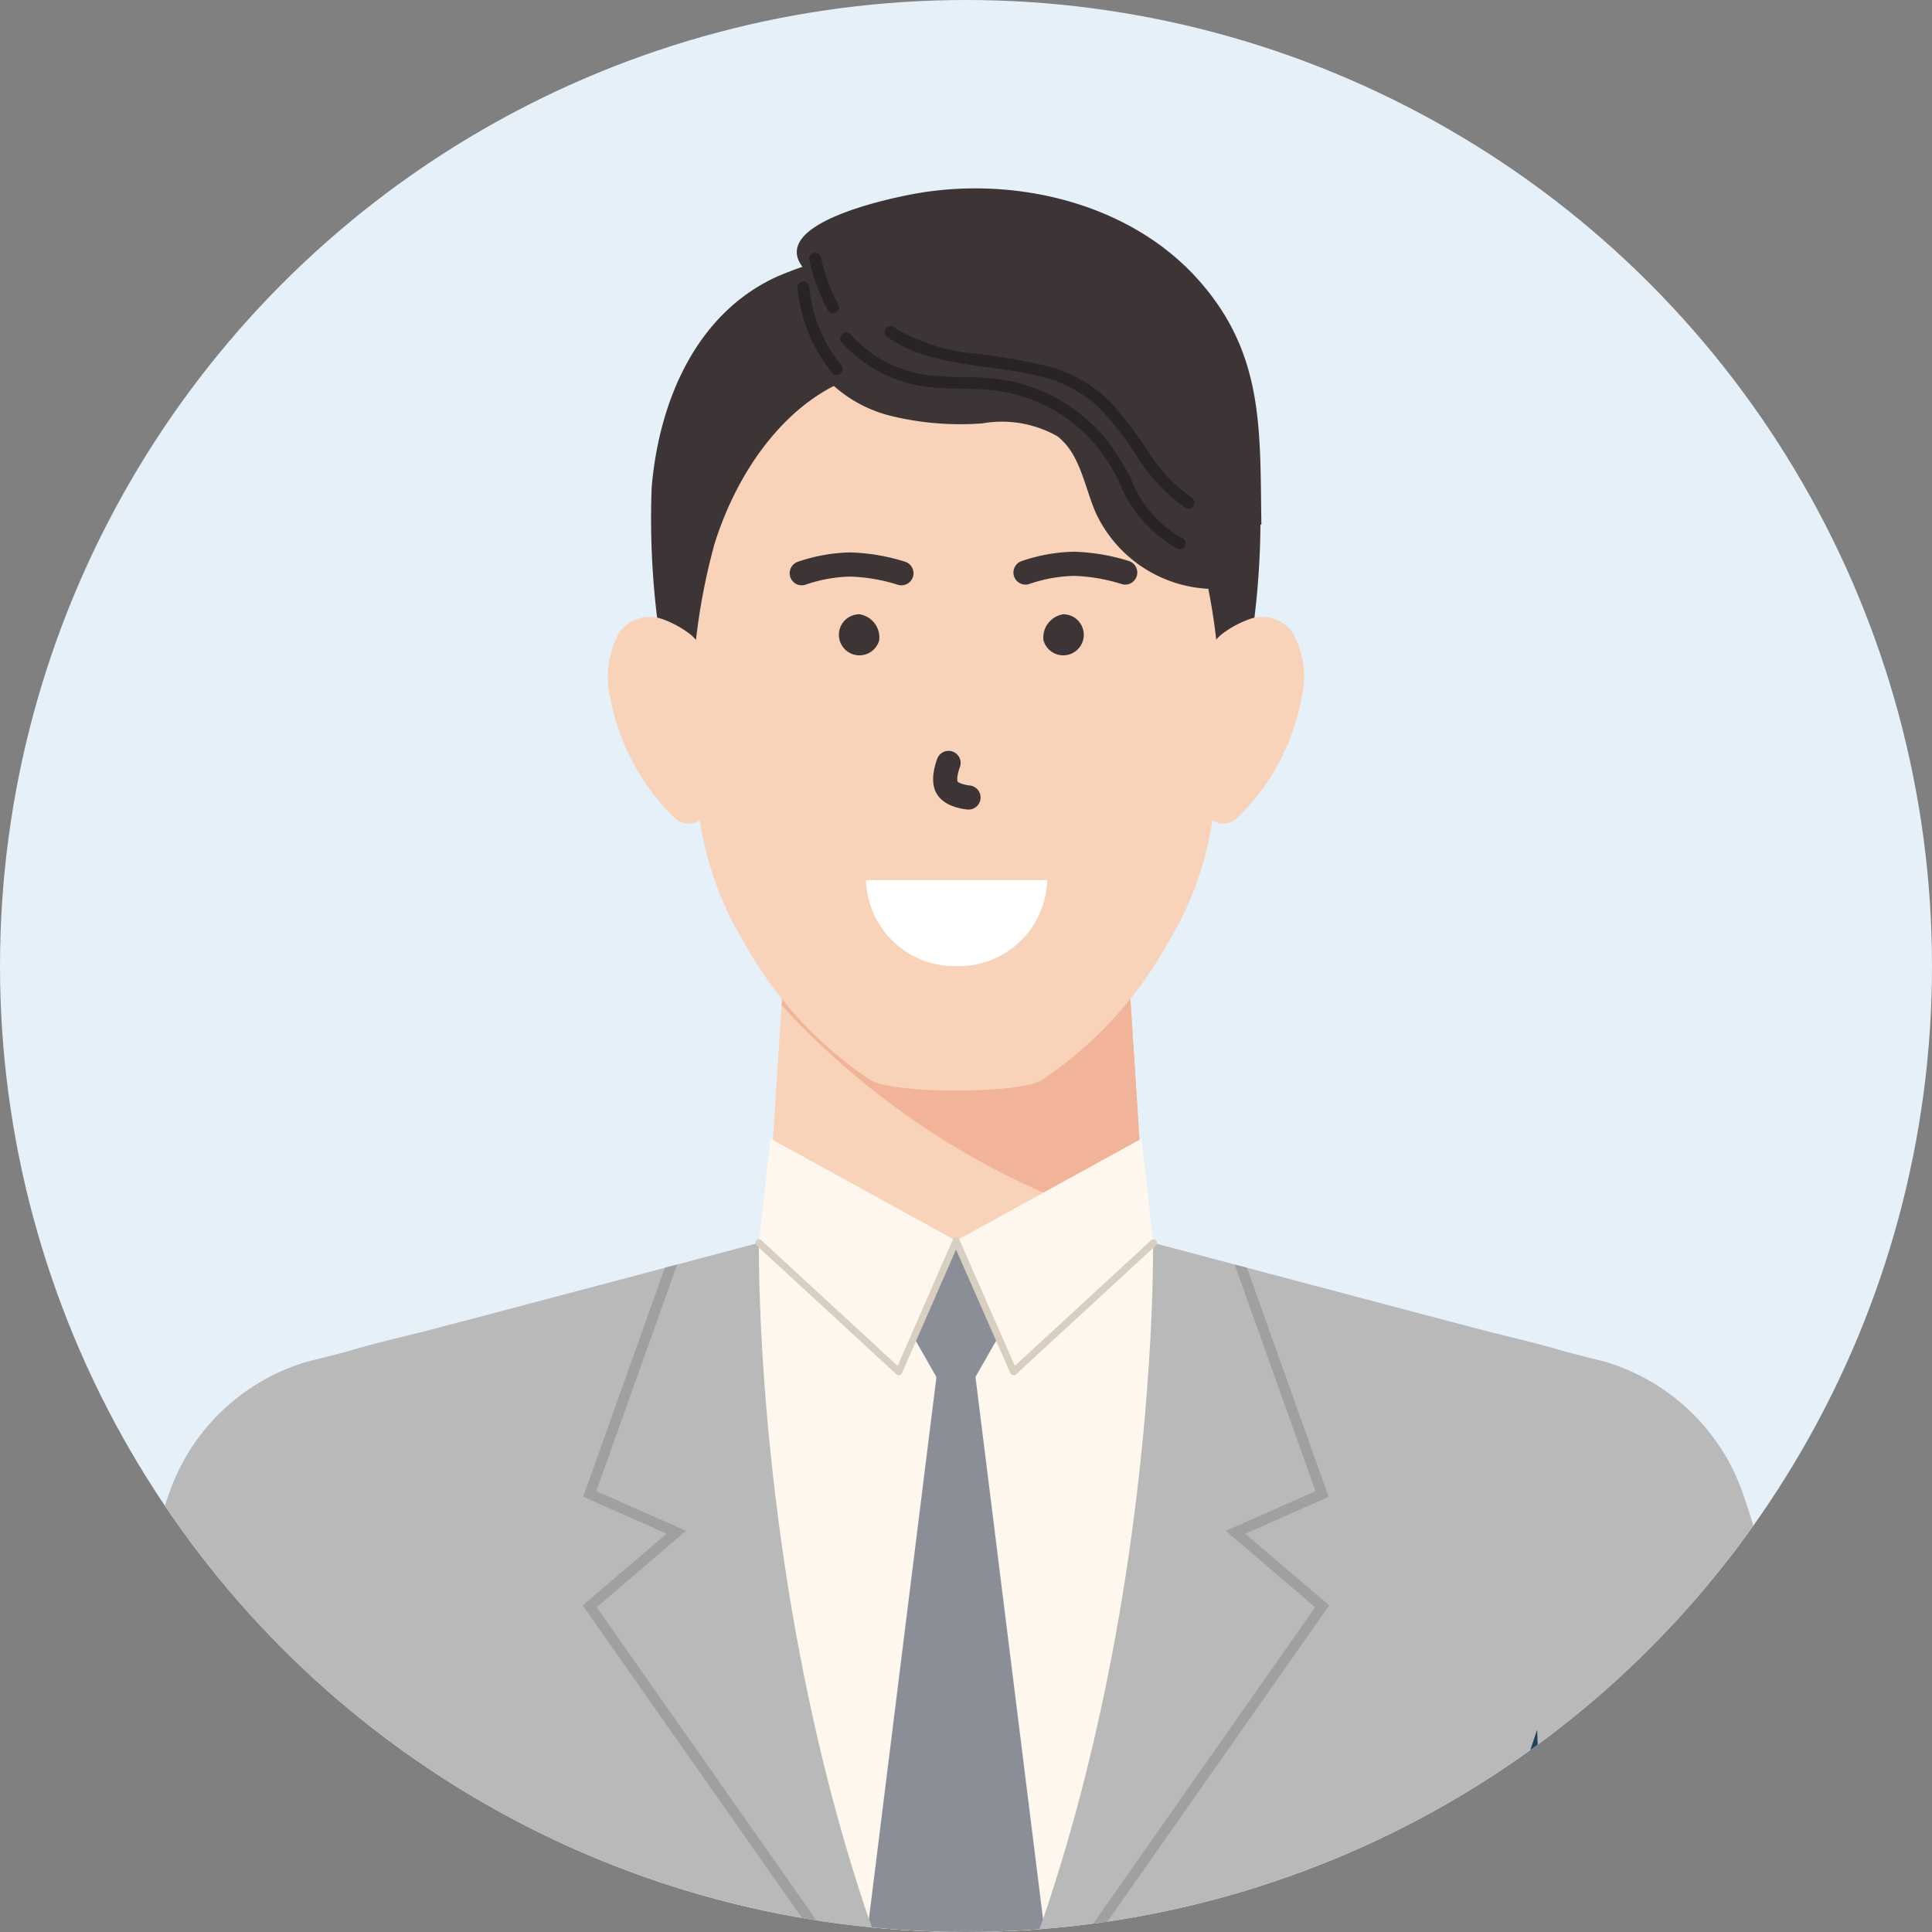 <svg xmlns="http://www.w3.org/2000/svg" xmlns:xlink="http://www.w3.org/1999/xlink" width="80" height="80" viewBox="0 0 80 80">
  <rect x="0" y="0" width="80" height="80" fill="#808080" stroke="none"/>
  <defs>
    <clipPath id="clip-path">
      <circle id="楕円形_6971" data-name="楕円形 6971" cx="40" cy="40" r="40" transform="translate(-10198 4262)" fill="#fff"/>
    </clipPath>
    <clipPath id="clip-yuuki12.svg">
      <rect width="80" height="80"/>
    </clipPath>
  </defs>
  <g id="yuuki12.svg" clip-path="url(#clip-yuuki12.svg)">
    <g id="グループ_203725" data-name="グループ 203725" transform="translate(10198 -4262)">
      <circle id="楕円形_6970" data-name="楕円形 6970" cx="40" cy="40" r="40" transform="translate(-10198 4262)" fill="#e5f0f8"/>
      <g id="マスクグループ_2" data-name="マスクグループ 2" clip-path="url(#clip-path)">
        <g id="グループ_203700" data-name="グループ 203700" transform="translate(-10194 4269.8)">
          <g id="グループ_203305" data-name="グループ 203305" transform="translate(0 0)">
            <path id="パス_84274" data-name="パス 84274" d="M1983.727,1528.022a23.07,23.07,0,0,0-1.484-7.414,8.636,8.636,0,0,0-5.636-5.066c-.276-.066-.8-.2-1.512-.382-1.047-.314-2.116-.57-3.158-.824-7.342-1.928-20.359-5.4-20.359-5.4l-.015.016-.052-.016a1.913,1.913,0,0,1-3.4,0l-.052.016-.015-.016s-13.018,3.475-20.359,5.4c-1.042.254-2.112.51-3.158.824-.712.184-1.236.316-1.512.382a8.637,8.637,0,0,0-5.635,5.066,23.05,23.05,0,0,0-1.484,7.414q-.836,9.557-1.671,19.115h71.17q-.836-9.558-1.671-19.115" transform="translate(-1914.227 -1466.977)" fill="#b9b9b9"/>
            <path id="パス_84275" data-name="パス 84275" d="M1984.614,1657.742a38.111,38.111,0,0,0-.955-13.843q-.332-1.268-.758-2.49-.071,1.945-.142,3.89-.027.728-.053,1.454-.011,5.494-.023,10.988h1.931" transform="translate(-1971.381 -1577.582)" fill="#1e435c"/>
            <path id="パス_84276" data-name="パス 84276" d="M2263.928,1657.742a38.119,38.119,0,0,1,.955-13.843q.332-1.268.758-2.49.07,1.945.142,3.89.026.728.053,1.454l.023,10.988h-1.931" transform="translate(-2205.991 -1577.582)" fill="#1e435c"/>
            <path id="パス_84277" data-name="パス 84277" d="M2097.936,1451.652l-.036.028a12.932,12.932,0,0,1-15.686-.033h0q.342-5.29.685-10.58l7.173-2.683v-.007l7.178,2.686q.343,5.294.686,10.589" transform="translate(-2054.48 -1408.069)" fill="#f9d2ba"/>
            <path id="パス_84278" data-name="パス 84278" d="M2086.037,1441.9a32.5,32.5,0,0,0,15.06,9.278q-.327-5.058-.655-10.116l-7.178-2.685v.007l-7.173,2.683q-.027.416-.053.833" transform="translate(-2057.672 -1408.071)" fill="#f1b498"/>
            <path id="パス_84279" data-name="パス 84279" d="M2088.594,1518.755h-7.952l-.311.083c-.012,1.4-.032,20.85,8.161,36.5v0h0v0c8.193-15.647,8.173-35.1,8.161-36.5l-.311-.083Z" transform="translate(-2052.907 -1475.178)" fill="#fef7ed"/>
            <path id="パス_84280" data-name="パス 84280" d="M2078.316,1278.671a11.472,11.472,0,0,0-3.641-7.624c-2.425-2.128-5.8-2.444-8.905-2.488a17.487,17.487,0,0,0-7.423,1.369c-3.4,1.534-4.918,5.208-5.216,8.743a33.869,33.869,0,0,0,.906,9.168s11.673.769,11.673.771h.013s.014,0,.014,0l11.673-.769a33.859,33.859,0,0,0,.906-9.168" transform="translate(-2030.147 -1266.285)" fill="#3d3535"/>
            <path id="パス_84281" data-name="パス 84281" d="M2084.611,1307.617c-1.173-3.695-3.629-6.415-6.337-7.018a5.023,5.023,0,0,0-1.012-.121c-.9-.014-4.389-.014-5.291,0a5.019,5.019,0,0,0-1.012.121c-2.708.6-5.165,3.323-6.337,7.018a26.007,26.007,0,0,0-.742,10.166,13.452,13.452,0,0,0,1.957,6.364,16.262,16.262,0,0,0,5.218,5.693c.891.594,6.235.595,7.125,0a16.269,16.269,0,0,0,5.217-5.693,13.444,13.444,0,0,0,1.957-6.364,26.012,26.012,0,0,0-.742-10.166" transform="translate(-2039.026 -1292.927)" fill="#f9d2ba"/>
            <path id="パス_84284" data-name="パス 84284" d="M2046.687,1364.542a2.015,2.015,0,0,0-.721-1.482,4.244,4.244,0,0,0-1.082-.6,1.563,1.563,0,0,0-1.835.5,3.754,3.754,0,0,0-.388,2.744,9.225,9.225,0,0,0,2.62,4.917.849.849,0,0,0,.768.27c.681-.14.776-1.091.781-1.868.009-1.5-.039-3-.142-4.487" transform="translate(-2021.386 -1344.598)" fill="#f9d2ba"/>
            <path id="パス_84288" data-name="パス 84288" d="M2191.339,1364.542a2.013,2.013,0,0,1,.721-1.482,4.239,4.239,0,0,1,1.082-.6,1.563,1.563,0,0,1,1.834.5,3.753,3.753,0,0,1,.388,2.744,9.218,9.218,0,0,1-2.619,4.917.848.848,0,0,1-.768.27c-.681-.14-.776-1.091-.781-1.868-.009-1.5.039-3,.142-4.487" transform="translate(-2145.471 -1344.598)" fill="#f9d2ba"/>
            <path id="パス_84295" data-name="パス 84295" d="M2109.083,1268.723c-.068-3.921.147-7.13-2.713-10.248-2.845-3.1-7.53-4.175-11.573-3.464-1.033.182-6.207,1.238-4.669,3.1a1.343,1.343,0,0,0,.206.2.942.942,0,0,1,.149,1.346,2.011,2.011,0,0,0,.1,2.446,5.539,5.539,0,0,0,3.125,2.11,12.065,12.065,0,0,0,3.82.318,4.674,4.674,0,0,1,3.1.529c.957.733,1.118,2.078,1.6,3.182a5.45,5.45,0,0,0,5.652,3.1c-.074-.39.68-2.6,1.2-2.623" transform="translate(-2060.851 -1254.8)" fill="#3d3535"/>
            <path id="パス_84296" data-name="パス 84296" d="M2100.833,1291.32a5.743,5.743,0,0,0,2.821,1.7c1.229.313,2.5.117,3.744.316a6.578,6.578,0,0,1,2.85,1.2,6.491,6.491,0,0,1,1.111,1.047,8.09,8.09,0,0,1,.912,1.416,5.507,5.507,0,0,0,2.493,2.873.249.249,0,0,0,.3-.173.253.253,0,0,0-.173-.3,4.756,4.756,0,0,1-2.092-2.446,10.145,10.145,0,0,0-.929-1.51,6.691,6.691,0,0,0-1.087-1.107,7.066,7.066,0,0,0-2.774-1.38,8.659,8.659,0,0,0-1.776-.2,15.854,15.854,0,0,1-1.917-.1,5.3,5.3,0,0,1-3.138-1.684c-.213-.236-.562.114-.35.349" transform="translate(-2069.971 -1284.933)" fill="#282424"/>
            <path id="パス_84297" data-name="パス 84297" d="M2111.989,1289.8c1.757,1.211,3.977,1.1,5.979,1.544a5.672,5.672,0,0,1,2.647,1.244,11.741,11.741,0,0,1,1.648,2.068,7.676,7.676,0,0,0,2.064,2.21c.269.171.517-.256.249-.427a6.655,6.655,0,0,1-1.773-1.871,15.809,15.809,0,0,0-1.647-2.147,5.749,5.749,0,0,0-2.6-1.44,26.261,26.261,0,0,0-3.06-.519,7.623,7.623,0,0,1-3.261-1.089.249.249,0,0,0-.338.089.253.253,0,0,0,.089.338" transform="translate(-2079.238 -1283.636)" fill="#282424"/>
            <path id="パス_84298" data-name="パス 84298" d="M2089.994,1278.378a6.581,6.581,0,0,0,1.452,3.559.249.249,0,0,0,.349,0,.253.253,0,0,0,0-.349,6,6,0,0,1-1.308-3.209.253.253,0,0,0-.247-.247.248.248,0,0,0-.247.247" transform="translate(-2060.975 -1274.279)" fill="#282424"/>
            <path id="パス_84299" data-name="パス 84299" d="M2092.979,1271.281a7.922,7.922,0,0,0,.77,2.074c.151.28.577.031.427-.25a7.4,7.4,0,0,1-.719-1.956.247.247,0,0,0-.477.131" transform="translate(-2063.463 -1268.3)" fill="#282424"/>
            <path id="パス_84301" data-name="パス 84301" d="M2117.089,1518.756l-2.506,2.666,2.506,4.391,2.506-4.391Z" transform="translate(-2081.506 -1475.178)" fill="#8a8f97"/>
            <path id="パス_84302" data-name="パス 84302" d="M2080.334,1497.451l5.789,5.337,2.382-5.42-7.689-4.229Z" transform="translate(-2052.911 -1453.791)" fill="#fef7ed"/>
            <path id="パス_84303" data-name="パス 84303" d="M2137.933,1497.451l-5.789,5.337-2.382-5.42,7.689-4.229Z" transform="translate(-2094.178 -1453.791)" fill="#fef7ed"/>
            <path id="パス_84304" data-name="パス 84304" d="M2107.926,1569.328a60.173,60.173,0,0,0,3.606,8.494l.006-.008a60.126,60.126,0,0,0,3.6-8.479l-2.947-23.646h-1.319Z" transform="translate(-2075.947 -1497.665)" fill="#8a8f97"/>
            <path id="パス_84305" data-name="パス 84305" d="M2090.145,1523.588l-.03,0a.145.145,0,0,1-.1-.084l-2.249-5.117-2.239,5.117a.145.145,0,0,1-.231.049l-5.789-5.337a.145.145,0,0,1,.2-.213l5.64,5.2,2.289-5.234a.146.146,0,0,1,.133-.087h0a.144.144,0,0,1,.133.087l2.3,5.234,5.64-5.2a.145.145,0,1,1,.2.213l-5.789,5.337a.145.145,0,0,1-.1.038" transform="translate(-2052.179 -1474.446)" fill="#d9cfc1"/>
            <path id="パス_84306" data-name="パス 84306" d="M2051.755,1560.306h-.53l-15.072-21.483,3.473-2.97-3.454-1.531,3.382-9.481.511-.135-3.349,9.382,3.715,1.645-3.7,3.163,14.874,21.2Z" transform="translate(-2016.024 -1480.146)" fill="#a29f9f"/>
            <path id="パス_84307" data-name="パス 84307" d="M2144.487,1538.823l-15.072,21.483h-.53l.146-.207,14.874-21.2-3.7-3.163,3.715-1.645-3.349-9.382.511.135,3.381,9.481-3.452,1.531Z" transform="translate(-2093.447 -1480.146)" fill="#a29f9f"/>
            <path id="パス_85260" data-name="パス 85260" d="M1480.586,1362.986a.85.85,0,1,1-.82-1.073.973.973,0,0,1,.82,1.073" transform="translate(-1448.179 -1344.277)" fill="#3d3535"/>
            <path id="パス_85261" data-name="パス 85261" d="M1530.069,1362.986a.85.85,0,1,0,.821-1.073.973.973,0,0,0-.821,1.073" transform="translate(-1490.862 -1344.277)" fill="#3d3535"/>
            <path id="パス_85263" data-name="パス 85263" d="M0,1.59a6.583,6.583,0,0,1,2.008-.361,7.818,7.818,0,0,1,2.12.361" transform="translate(38.464 14.317)" fill="none" stroke="#3d3535" stroke-linecap="round" stroke-width="1"/>
            <path id="パス_85264" data-name="パス 85264" d="M0,1.59a6.583,6.583,0,0,1,2.008-.361,7.818,7.818,0,0,1,2.12.361" transform="translate(29.198 14.346)" fill="none" stroke="#3d3535" stroke-linecap="round" stroke-width="1"/>
            <path id="パス_85265" data-name="パス 85265" d="M0,0S.44.564.853.564s.8-.564.8-.564" transform="translate(35.278 23.791) rotate(60)" fill="none" stroke="#3d3535" stroke-linecap="round" stroke-width="1"/>
            <path id="パス_85266" data-name="パス 85266" d="M2110.961,1432.845a3.66,3.66,0,0,0,3.751-3.563h-7.5a3.661,3.661,0,0,0,3.751,3.563" transform="translate(-2075.35 -1400.641)" fill="#fff"/>
          </g>
        </g>
      </g>
    </g>
  </g>
</svg>
